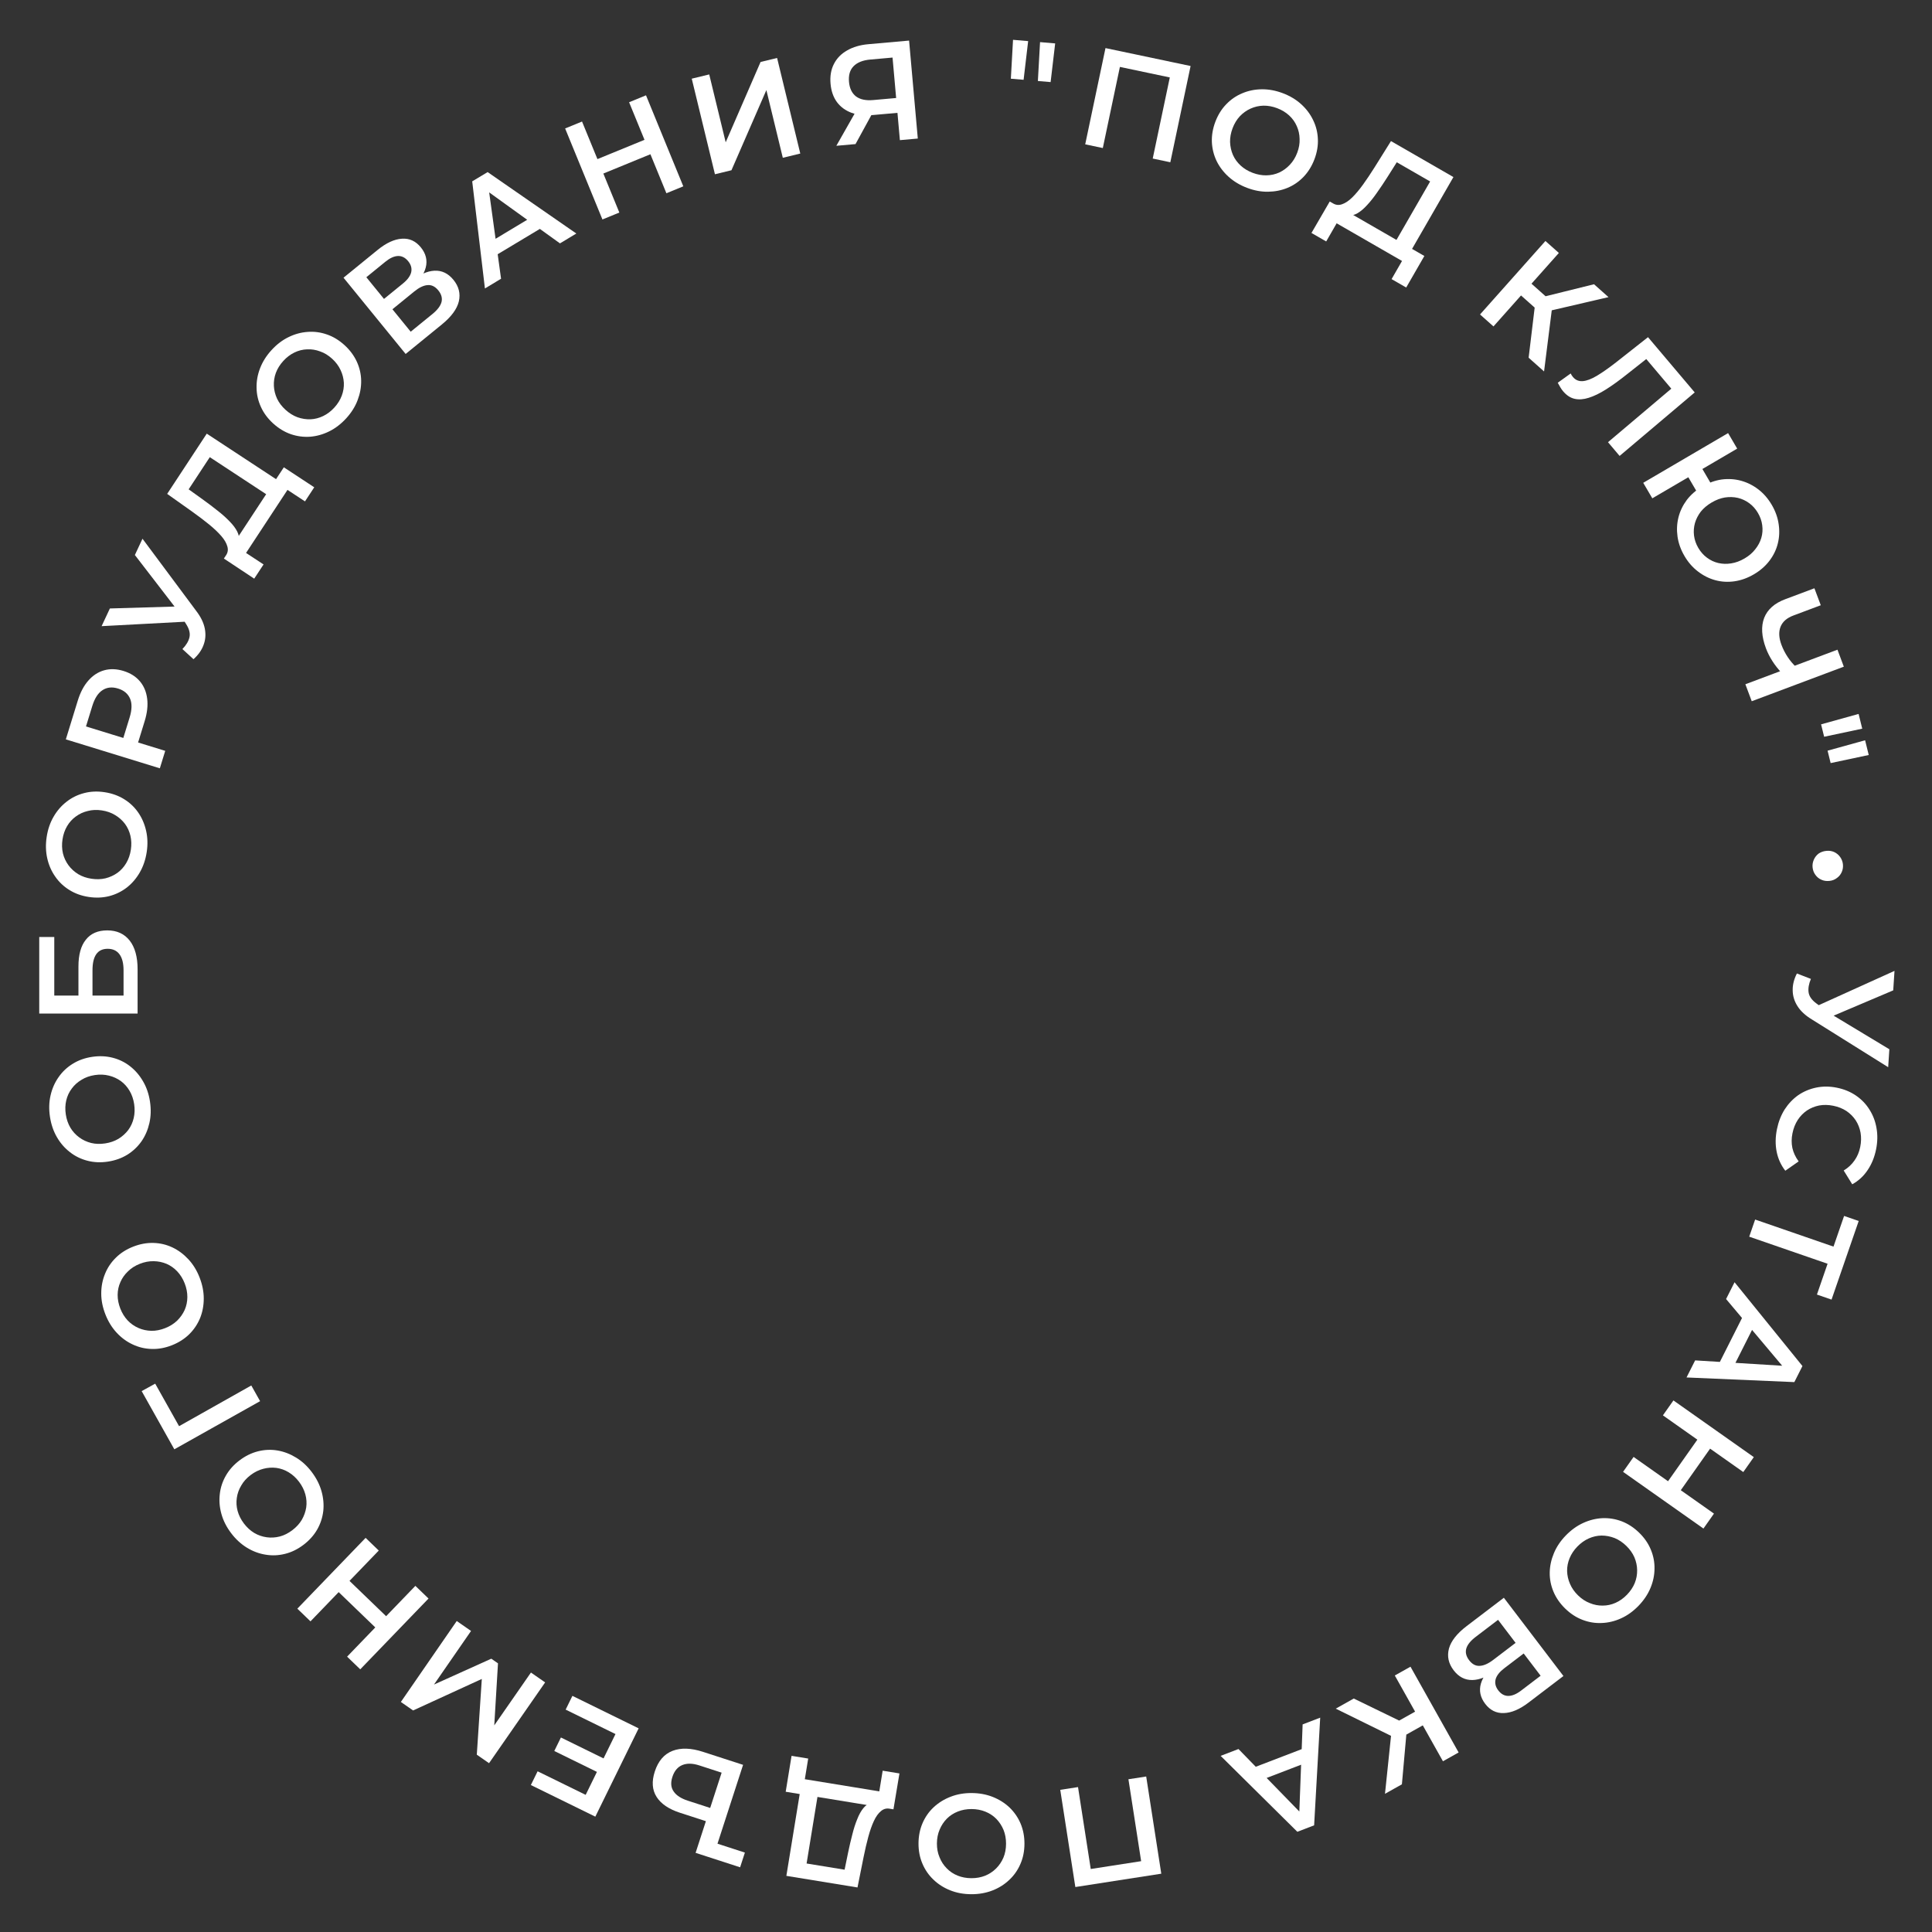 <?xml version="1.0" encoding="UTF-8"?> <svg xmlns="http://www.w3.org/2000/svg" width="330" height="330" viewBox="0 0 330 330" fill="none"><rect x="0" y="0" width="330" height="330" fill="#333333" stroke="none"/> <path d="M309.315 167.204C308.954 168.063 308.823 168.832 308.923 169.512C309.022 170.192 309.47 170.822 310.265 171.404L311.481 172.301L311.796 172.635L322.716 179.22L322.515 182.286L309.462 174.117C308.367 173.452 307.551 172.693 307.014 171.839C306.477 170.986 306.207 170.087 306.205 169.141C306.186 168.209 306.425 167.255 306.922 166.278L309.315 167.204ZM309.119 172.387L323.595 165.833L323.377 169.162L311.402 174.244L309.119 172.387Z" fill="white"></path> <path d="M303.516 192.872C303.77 191.618 304.211 190.491 304.838 189.492C305.477 188.511 306.254 187.697 307.169 187.05C308.096 186.422 309.122 185.993 310.246 185.763C311.37 185.534 312.543 185.543 313.766 185.791C314.99 186.039 316.074 186.487 317.02 187.136C317.966 187.785 318.734 188.585 319.325 189.538C319.931 190.493 320.33 191.545 320.522 192.694C320.729 193.846 320.704 195.058 320.447 196.328C320.174 197.676 319.689 198.86 318.993 199.878C318.313 200.899 317.44 201.702 316.375 202.286L314.917 199.933C315.68 199.468 316.294 198.898 316.757 198.225C317.235 197.554 317.562 196.788 317.737 195.926C317.912 195.063 317.931 194.243 317.795 193.464C317.656 192.701 317.381 192.001 316.972 191.363C316.559 190.74 316.03 190.209 315.385 189.768C314.736 189.343 313.989 189.044 313.142 188.873C312.295 188.701 311.49 188.685 310.728 188.824C309.962 188.979 309.267 189.263 308.645 189.675C308.02 190.104 307.494 190.642 307.069 191.291C306.64 191.955 306.339 192.718 306.164 193.58C305.989 194.443 305.984 195.274 306.148 196.075C306.328 196.879 306.687 197.645 307.225 198.375L304.943 199.969C304.205 199.02 303.713 197.941 303.468 196.732C303.224 195.523 303.239 194.237 303.516 192.872Z" fill="white"></path> <path d="M299.791 208.307L313.901 213.182L312.932 213.634L314.985 207.691L317.48 208.553L312.841 221.982L310.345 221.12L312.399 215.177L312.89 216.108L298.78 211.233L299.791 208.307Z" fill="white"></path> <path d="M296.275 219.015L307.871 233.33L306.487 236.073L288.072 235.28L289.542 232.365L305.992 233.377L305.43 234.492L294.827 221.886L296.275 219.015ZM298.179 223.873L299.987 225.725L295.902 233.825L293.338 233.473L298.179 223.873Z" fill="white"></path> <path d="M292.758 258.537L290.96 261.086L277.231 251.403L279.03 248.854L292.758 258.537ZM284.037 241.754L285.835 239.204L299.564 248.887L297.766 251.437L284.037 241.754ZM284.775 253.2L290.073 245.688L292.25 247.224L286.952 254.735L284.775 253.2Z" fill="white"></path> <path d="M267.449 262.272C268.363 261.331 269.359 260.615 270.439 260.124C271.518 259.633 272.617 259.363 273.736 259.313C274.867 259.274 275.962 259.456 277.02 259.859C278.09 260.273 279.072 260.915 279.967 261.785C280.862 262.654 281.527 263.612 281.961 264.658C282.406 265.715 282.62 266.804 282.602 267.925C282.596 269.056 282.363 270.168 281.904 271.261C281.445 272.354 280.763 273.365 279.86 274.295C278.946 275.236 277.955 275.946 276.887 276.426C275.808 276.917 274.703 277.182 273.572 277.221C272.453 277.271 271.358 277.089 270.289 276.675C269.231 276.271 268.254 275.635 267.359 274.765C266.463 273.896 265.793 272.932 265.348 271.875C264.903 270.818 264.689 269.729 264.706 268.609C264.724 267.489 264.963 266.382 265.422 265.289C265.87 264.208 266.546 263.202 267.449 262.272ZM269.428 264.161C268.837 264.77 268.394 265.432 268.099 266.15C267.804 266.867 267.662 267.599 267.673 268.345C267.695 269.103 267.858 269.83 268.163 270.528C268.467 271.247 268.93 271.908 269.549 272.51C270.169 273.112 270.837 273.549 271.554 273.822C272.271 274.117 273.003 274.259 273.75 274.248C274.508 274.248 275.241 274.091 275.949 273.775C276.658 273.459 277.307 272.997 277.898 272.389C278.489 271.78 278.932 271.118 279.227 270.401C279.511 269.695 279.647 268.958 279.636 268.188C279.625 267.442 279.467 266.709 279.163 265.989C278.858 265.292 278.396 264.642 277.777 264.04C277.168 263.449 276.506 263.006 275.788 262.711C275.06 262.428 274.317 262.286 273.559 262.285C272.812 262.296 272.085 262.46 271.377 262.775C270.668 263.091 270.019 263.553 269.428 264.161Z" fill="white"></path> <path d="M256.87 272.909L267.048 286.275L261.071 290.826C259.569 291.97 258.17 292.563 256.875 292.604C255.589 292.658 254.524 292.132 253.681 291.024C252.847 289.929 252.603 288.778 252.95 287.569C253.306 286.372 254.139 285.275 255.451 284.277L255.63 285.226C254.141 286.36 252.761 286.938 251.491 286.96C250.221 286.982 249.154 286.427 248.291 285.294C247.409 284.135 247.143 282.9 247.492 281.589C247.85 280.29 248.863 279.006 250.531 277.736L256.87 272.909ZM255.88 276.68L252.061 279.588C251.196 280.247 250.661 280.905 250.458 281.563C250.264 282.233 250.425 282.905 250.938 283.58C251.452 284.255 252.048 284.575 252.726 284.541C253.414 284.52 254.191 284.18 255.056 283.521L258.875 280.613L255.88 276.68ZM260.256 282.427L256.934 284.957C256.132 285.568 255.642 286.192 255.464 286.83C255.296 287.481 255.445 288.112 255.91 288.723C256.395 289.359 256.968 289.677 257.631 289.675C258.293 289.674 259.025 289.368 259.827 288.757L263.15 286.227L260.256 282.427Z" fill="white"></path> <path d="M231.232 290.123L240.198 294.475L238.764 297.069L228.155 291.85L231.232 290.123ZM240.922 284.684L249.145 299.334L246.466 300.837L238.243 286.187L240.922 284.684ZM242.525 291.903L243.84 294.247L238.901 297.02L237.585 294.676L242.525 291.903ZM237.679 295.724L240.357 294.661L239.455 304.773L236.567 306.394L237.679 295.724Z" fill="white"></path> <path d="M225.501 293.388L224.463 311.781L221.595 312.882L208.495 299.915L211.542 298.746L223.041 310.554L221.876 311.001L222.499 294.54L225.501 293.388ZM223.646 298.265L223.738 300.851L215.269 304.102L213.607 302.118L223.646 298.265Z" fill="white"></path> <path d="M195.779 303.439L198.356 320.04L183.676 322.319L181.099 305.718L184.134 305.247L186.425 319.998L185.595 319.35L195.627 317.792L195.033 318.662L192.743 303.91L195.779 303.439Z" fill="white"></path> <path d="M165.946 306.265C167.258 306.27 168.465 306.49 169.567 306.927C170.669 307.363 171.627 307.967 172.44 308.738C173.253 309.525 173.882 310.439 174.326 311.481C174.769 312.539 174.989 313.692 174.984 314.94C174.979 316.188 174.751 317.331 174.299 318.369C173.847 319.423 173.211 320.333 172.392 321.098C171.573 321.879 170.611 322.483 169.505 322.911C168.4 323.338 167.199 323.55 165.903 323.545C164.591 323.54 163.392 323.319 162.305 322.883C161.203 322.446 160.245 321.835 159.432 321.048C158.619 320.277 157.991 319.362 157.547 318.304C157.103 317.263 156.883 316.118 156.888 314.87C156.893 313.622 157.122 312.471 157.574 311.416C158.026 310.362 158.661 309.453 159.48 308.688C160.299 307.923 161.261 307.327 162.367 306.899C163.457 306.471 164.65 306.26 165.946 306.265ZM165.959 309.001C165.111 308.997 164.326 309.138 163.605 309.424C162.884 309.709 162.259 310.114 161.729 310.64C161.199 311.182 160.788 311.805 160.497 312.508C160.191 313.227 160.036 314.018 160.032 314.882C160.029 315.746 160.178 316.53 160.479 317.236C160.764 317.957 161.17 318.582 161.696 319.112C162.222 319.658 162.844 320.077 163.563 320.368C164.282 320.658 165.065 320.805 165.913 320.809C166.761 320.812 167.546 320.671 168.267 320.386C168.972 320.1 169.598 319.687 170.144 319.145C170.674 318.619 171.092 317.997 171.399 317.278C171.69 316.575 171.837 315.791 171.84 314.928C171.843 314.08 171.703 313.295 171.417 312.574C171.116 311.853 170.703 311.219 170.177 310.673C169.651 310.143 169.028 309.733 168.309 309.442C167.59 309.151 166.807 309.004 165.959 309.001Z" fill="white"></path> <path d="M139.821 305.745L137.773 318.299L144.263 319.358L144.861 316.44C145.088 315.342 145.331 314.304 145.588 313.324C145.826 312.358 146.106 311.488 146.427 310.714C146.732 309.937 147.086 309.305 147.49 308.82C147.893 308.335 148.338 308.042 148.824 307.943L152.063 308.958C151.468 308.828 150.945 308.954 150.494 309.334C150.027 309.712 149.619 310.278 149.269 311.031C148.919 311.785 148.602 312.681 148.319 313.721C148.034 314.777 147.765 315.925 147.515 317.165L146.467 322.392L134.316 320.41L136.789 305.251L139.821 305.745ZM153.632 302.916L152.608 309.047L134.203 306.045L135.204 299.91L138.046 300.374L137.47 303.903L150.19 305.978L150.766 302.448L153.632 302.916Z" fill="white"></path> <path d="M116.142 309.633C114.24 309.016 112.909 308.113 112.151 306.925C111.393 305.737 111.29 304.29 111.844 302.586C112.426 300.79 113.439 299.613 114.882 299.055C116.304 298.508 118.035 298.565 120.074 299.227L126.923 301.449L122.552 314.918L127.232 316.436L126.417 318.948L118.815 316.481L120.571 311.07L116.142 309.633ZM119.448 301.547C118.306 301.176 117.337 301.156 116.54 301.486C115.744 301.816 115.18 302.491 114.849 303.511C114.523 304.515 114.598 305.347 115.074 306.006C115.529 306.675 116.335 307.198 117.492 307.573L121.304 308.81L123.26 302.784L119.448 301.547Z" fill="white"></path> <path d="M102.175 302.759L94.677 299.082L95.808 296.776L103.306 300.454L102.175 302.759ZM105.13 296.189L96.619 292.015L97.771 289.666L109.084 295.214L101.686 310.298L90.675 304.898L91.827 302.549L100.037 306.575L105.13 296.189Z" fill="white"></path> <path d="M93.114 287.367L83.532 301.166L81.442 299.715L82.385 285.439L83.509 286.22L70.561 292.159L68.471 290.708L78.014 276.881L80.458 278.579L73.538 288.587L73.025 288.231L83.917 283.318L85.06 284.112L84.341 296.089L83.749 295.678L90.689 285.683L93.114 287.367Z" fill="white"></path> <path d="M53.034 276.938L50.788 274.773L62.449 262.679L64.695 264.845L53.034 276.938ZM70.949 270.876L73.195 273.042L61.533 285.135L59.288 282.969L70.949 270.876ZM59.525 269.861L66.141 276.242L64.292 278.16L57.675 271.779L59.525 269.861Z" fill="white"></path> <path d="M53.248 251.431C54.039 252.478 54.596 253.572 54.916 254.713C55.237 255.854 55.337 256.982 55.217 258.096C55.083 259.22 54.737 260.274 54.177 261.258C53.605 262.252 52.821 263.125 51.825 263.878C50.829 264.63 49.782 265.141 48.682 265.411C47.569 265.69 46.461 265.736 45.356 265.548C44.238 265.37 43.175 264.97 42.164 264.35C41.154 263.73 40.258 262.902 39.477 261.868C38.686 260.822 38.135 259.734 37.823 258.606C37.502 257.464 37.409 256.332 37.542 255.208C37.663 254.094 38.009 253.04 38.582 252.046C39.141 251.062 39.919 250.193 40.915 249.441C41.91 248.688 42.965 248.172 44.077 247.893C45.19 247.614 46.298 247.568 47.403 247.756C48.508 247.944 49.565 248.348 50.575 248.969C51.576 249.576 52.467 250.397 53.248 251.431ZM51.08 253.1C50.569 252.423 49.981 251.885 49.317 251.484C48.654 251.083 47.952 250.831 47.212 250.728C46.46 250.635 45.716 250.686 44.981 250.88C44.223 251.072 43.5 251.428 42.81 251.949C42.121 252.47 41.587 253.064 41.209 253.731C40.808 254.395 40.556 255.096 40.453 255.836C40.338 256.585 40.382 257.334 40.586 258.082C40.791 258.83 41.148 259.542 41.66 260.219C42.171 260.895 42.758 261.434 43.422 261.835C44.077 262.223 44.785 262.47 45.547 262.576C46.286 262.679 47.035 262.635 47.792 262.443C48.528 262.248 49.24 261.89 49.929 261.37C50.606 260.858 51.145 260.271 51.545 259.607C51.937 258.93 52.19 258.217 52.306 257.468C52.409 256.728 52.358 255.985 52.154 255.237C51.949 254.489 51.591 253.776 51.08 253.1Z" fill="white"></path> <path d="M44.427 239.329L29.777 247.552L24.197 237.611L26.511 236.34L30.939 244.23L29.938 243.966L42.923 236.65L44.427 239.329Z" fill="white"></path> <path d="M34.082 218.183C34.562 219.404 34.802 220.608 34.803 221.793C34.804 222.979 34.596 224.091 34.18 225.132C33.748 226.178 33.13 227.099 32.325 227.896C31.506 228.699 30.515 229.328 29.354 229.784C28.192 230.24 27.045 230.449 25.913 230.412C24.767 230.381 23.687 230.126 22.674 229.647C21.646 229.174 20.729 228.502 19.924 227.632C19.118 226.762 18.479 225.724 18.006 224.518C17.526 223.296 17.289 222.1 17.294 220.93C17.292 219.744 17.508 218.628 17.939 217.582C18.356 216.542 18.974 215.621 19.794 214.818C20.598 214.021 21.581 213.395 22.743 212.939C23.905 212.483 25.059 212.271 26.206 212.302C27.352 212.333 28.432 212.588 29.445 213.067C30.458 213.546 31.367 214.221 32.173 215.091C32.972 215.946 33.609 216.976 34.082 218.183ZM31.544 219.205C31.235 218.415 30.814 217.738 30.283 217.173C29.752 216.608 29.144 216.176 28.46 215.878C27.76 215.585 27.03 215.433 26.27 215.422C25.489 215.402 24.696 215.55 23.892 215.865C23.087 216.181 22.413 216.609 21.869 217.149C21.304 217.68 20.872 218.288 20.573 218.972C20.26 219.663 20.1 220.395 20.095 221.171C20.09 221.946 20.243 222.729 20.552 223.518C20.862 224.308 21.283 224.985 21.814 225.55C22.339 226.1 22.954 226.529 23.659 226.837C24.344 227.135 25.077 227.294 25.858 227.314C26.618 227.325 27.401 227.173 28.205 226.857C28.994 226.548 29.672 226.127 30.237 225.596C30.796 225.05 31.232 224.432 31.546 223.742C31.844 223.057 31.996 222.327 32.001 221.552C32.006 220.776 31.854 219.994 31.544 219.205Z" fill="white"></path> <path d="M25.616 188.15C25.812 189.448 25.779 190.674 25.517 191.831C25.255 192.987 24.806 194.026 24.168 194.948C23.515 195.872 22.708 196.633 21.747 197.232C20.77 197.833 19.664 198.226 18.43 198.413C17.196 198.6 16.032 198.549 14.936 198.262C13.825 197.977 12.829 197.489 11.947 196.797C11.05 196.107 10.306 195.249 9.713 194.222C9.121 193.195 8.728 192.041 8.534 190.76C8.337 189.462 8.371 188.244 8.636 187.103C8.898 185.947 9.355 184.907 10.008 183.983C10.646 183.061 11.453 182.3 12.43 181.699C13.391 181.1 14.489 180.708 15.723 180.521C16.957 180.334 18.129 180.383 19.24 180.668C20.352 180.953 21.348 181.442 22.229 182.133C23.111 182.825 23.848 183.685 24.44 184.712C25.03 185.723 25.422 186.869 25.616 188.15ZM22.914 188.584C22.787 187.745 22.527 186.991 22.135 186.323C21.742 185.654 21.246 185.098 20.645 184.655C20.028 184.214 19.35 183.904 18.611 183.725C17.853 183.532 17.047 183.5 16.193 183.629C15.339 183.759 14.586 184.026 13.936 184.432C13.267 184.825 12.711 185.321 12.268 185.922C11.809 186.526 11.491 187.205 11.314 187.96C11.137 188.715 11.112 189.512 11.239 190.35C11.366 191.189 11.626 191.942 12.018 192.611C12.408 193.264 12.913 193.819 13.532 194.275C14.133 194.718 14.812 195.036 15.57 195.229C16.309 195.409 17.106 195.434 17.96 195.304C18.798 195.178 19.552 194.918 20.221 194.525C20.887 194.117 21.45 193.611 21.909 193.008C22.352 192.407 22.662 191.729 22.839 190.974C23.016 190.219 23.041 189.422 22.914 188.584Z" fill="white"></path> <path d="M23.503 173.125H6.703L6.703 160.045H9.271L9.271 170.053H13.399V165.085C13.399 163.069 13.823 161.541 14.671 160.501C15.503 159.445 16.719 158.917 18.319 158.917C19.967 158.917 21.247 159.501 22.159 160.669C23.055 161.821 23.503 163.453 23.503 165.565V173.125ZM21.103 170.053V165.733C21.103 164.533 20.871 163.621 20.407 162.997C19.943 162.373 19.271 162.061 18.391 162.061C16.663 162.061 15.799 163.285 15.799 165.733V170.053H21.103Z" fill="white"></path> <path d="M25.06 145.529C24.864 146.826 24.469 147.988 23.877 149.015C23.285 150.042 22.548 150.901 21.666 151.593C20.769 152.283 19.773 152.771 18.677 153.059C17.566 153.344 16.394 153.393 15.16 153.206C13.926 153.019 12.828 152.627 11.867 152.028C10.89 151.427 10.083 150.666 9.445 149.744C8.792 148.82 8.335 147.78 8.073 146.624C7.811 145.467 7.777 144.249 7.971 142.967C8.167 141.67 8.56 140.516 9.15 139.505C9.742 138.478 10.487 137.619 11.384 136.93C12.266 136.238 13.262 135.75 14.373 135.465C15.469 135.177 16.633 135.127 17.867 135.314C19.101 135.5 20.207 135.894 21.184 136.495C22.161 137.096 22.968 137.858 23.605 138.779C24.243 139.701 24.692 140.74 24.954 141.896C25.218 143.037 25.254 144.247 25.06 145.529ZM22.351 145.143C22.478 144.305 22.453 143.508 22.276 142.753C22.099 141.998 21.789 141.32 21.346 140.719C20.887 140.116 20.331 139.619 19.678 139.229C19.012 138.82 18.251 138.552 17.397 138.422C16.543 138.293 15.745 138.326 15.003 138.521C14.248 138.698 13.57 139.008 12.969 139.451C12.352 139.892 11.848 140.447 11.455 141.116C11.062 141.784 10.803 142.538 10.676 143.376C10.549 144.215 10.574 145.012 10.751 145.767C10.931 146.506 11.249 147.185 11.705 147.804C12.148 148.405 12.703 148.91 13.369 149.318C14.022 149.708 14.776 149.968 15.63 150.097C16.469 150.224 17.265 150.199 18.02 150.022C18.778 149.829 19.465 149.513 20.082 149.072C20.683 148.629 21.18 148.073 21.572 147.404C21.965 146.735 22.224 145.982 22.351 145.143Z" fill="white"></path> <path d="M27.302 131.232L11.246 126.288L13.281 119.682C13.719 118.26 14.322 117.115 15.092 116.247C15.866 115.363 16.766 114.778 17.792 114.491C18.818 114.205 19.919 114.243 21.097 114.605C22.274 114.968 23.206 115.556 23.893 116.37C24.58 117.184 24.995 118.174 25.138 119.34C25.286 120.491 25.141 121.777 24.703 123.199L23.178 128.153L22.188 126.392L28.221 128.25L27.302 131.232ZM22.509 126.491L20.655 127.377L22.138 122.56C22.543 121.245 22.571 120.174 22.223 119.347C21.865 118.5 21.181 117.921 20.172 117.61C19.147 117.294 18.256 117.388 17.498 117.892C16.745 118.38 16.166 119.281 15.761 120.596L14.278 125.413L13.22 123.631L22.509 126.491Z" fill="white"></path> <path d="M31.157 110.864C31.805 110.196 32.207 109.527 32.361 108.857C32.515 108.187 32.327 107.437 31.797 106.606L30.991 105.328L30.818 104.904L23.037 94.8L24.339 92.018L33.532 104.371C34.31 105.388 34.794 106.392 34.985 107.382C35.175 108.372 35.1 109.308 34.758 110.19C34.437 111.065 33.868 111.867 33.05 112.597L31.157 110.864ZM33.223 106.107L17.355 106.953L18.768 103.931L31.77 103.547L33.223 106.107Z" fill="white"></path> <path d="M46.466 85.072L35.835 78.087L32.224 83.582L34.645 85.317C35.555 85.972 36.405 86.617 37.194 87.25C37.979 87.862 38.66 88.472 39.237 89.081C39.822 89.676 40.254 90.256 40.533 90.823C40.812 91.389 40.898 91.914 40.79 92.398L38.544 94.943C38.904 94.452 39.003 93.924 38.839 93.357C38.684 92.776 38.334 92.173 37.789 91.546C37.243 90.92 36.553 90.266 35.719 89.583C34.871 88.892 33.932 88.18 32.902 87.445L28.555 84.359L35.316 74.07L48.153 82.504L46.466 85.072ZM43.422 98.838L38.24 95.404L48.481 79.82L53.676 83.233L52.094 85.64L49.106 83.676L42.028 94.447L45.017 96.411L43.422 98.838Z" fill="white"></path> <path d="M59.155 71.432C58.272 72.402 57.3 73.151 56.237 73.677C55.175 74.203 54.085 74.509 52.968 74.596C51.839 74.672 50.739 74.525 49.668 74.157C48.585 73.778 47.583 73.168 46.659 72.329C45.736 71.489 45.041 70.553 44.573 69.522C44.093 68.48 43.844 67.399 43.825 66.278C43.794 65.147 43.99 64.028 44.414 62.92C44.837 61.813 45.485 60.78 46.357 59.822C47.24 58.851 48.207 58.109 49.259 57.595C50.321 57.069 51.417 56.768 52.546 56.692C53.663 56.605 54.763 56.751 55.846 57.13C56.916 57.499 57.913 58.103 58.837 58.943C59.76 59.782 60.461 60.723 60.941 61.765C61.42 62.807 61.67 63.889 61.689 65.009C61.708 66.129 61.506 67.243 61.082 68.351C60.67 69.446 60.027 70.473 59.155 71.432ZM57.115 69.609C57.686 68.981 58.107 68.304 58.378 67.578C58.65 66.852 58.768 66.115 58.733 65.37C58.686 64.613 58.499 63.891 58.172 63.205C57.844 62.495 57.36 61.85 56.721 61.268C56.082 60.687 55.4 60.272 54.674 60.023C53.948 59.751 53.212 59.633 52.466 59.669C51.708 59.693 50.98 59.875 50.283 60.214C49.586 60.552 48.951 61.035 48.381 61.663C47.81 62.29 47.389 62.967 47.118 63.693C46.857 64.408 46.745 65.149 46.781 65.918C46.816 66.663 46.998 67.391 47.326 68.1C47.653 68.787 48.136 69.421 48.775 70.003C49.402 70.573 50.079 70.995 50.806 71.266C51.543 71.526 52.29 71.643 53.048 71.619C53.794 71.583 54.515 71.396 55.213 71.058C55.91 70.719 56.545 70.236 57.115 69.609Z" fill="white"></path> <path d="M69.287 60.459L58.676 47.434L64.5 42.689C65.964 41.497 67.343 40.859 68.636 40.775C69.92 40.679 71.001 41.17 71.88 42.249C72.749 43.316 73.031 44.459 72.724 45.679C72.407 46.886 71.61 48.01 70.332 49.051L70.122 48.108C71.573 46.926 72.933 46.303 74.202 46.239C75.471 46.176 76.555 46.696 77.454 47.8C78.374 48.929 78.681 50.154 78.375 51.476C78.06 52.786 77.089 54.103 75.464 55.427L69.287 60.459ZM70.152 56.658L73.874 53.627C74.718 52.939 75.23 52.264 75.412 51.6C75.583 50.924 75.401 50.257 74.865 49.599C74.33 48.942 73.724 48.641 73.047 48.697C72.36 48.741 71.595 49.106 70.751 49.793L67.03 52.825L70.152 56.658ZM65.59 51.057L68.828 48.42C69.609 47.783 70.078 47.143 70.235 46.499C70.382 45.843 70.212 45.218 69.727 44.622C69.222 44.002 68.638 43.704 67.976 43.727C67.314 43.75 66.593 44.08 65.811 44.717L62.574 47.354L65.59 51.057Z" fill="white"></path> <path d="M82.828 49.27L80.657 30.975L83.291 29.393L98.443 39.889L95.645 41.57L82.271 31.937L83.341 31.295L85.585 47.613L82.828 49.27ZM83.809 44.145L83.268 41.614L91.045 36.942L93.026 38.608L83.809 44.145Z" fill="white"></path> <path d="M107.455 17.464L110.342 16.281L116.713 31.826L113.826 33.01L107.455 17.464ZM105.787 36.304L102.9 37.487L96.529 21.942L99.416 20.759L105.787 36.304ZM111.318 26.256L102.812 29.742L101.802 27.277L110.308 23.791L111.318 26.256Z" fill="white"></path> <path d="M122.117 29.764L118.156 13.438L121.141 12.713L123.954 24.305L129.911 10.585L132.733 9.901L136.694 26.227L133.709 26.951L130.902 15.383L124.939 29.079L122.117 29.764Z" fill="white"></path> <path d="M153.707 23.937L153.231 18.582L154.058 19.207L149.157 19.643C147.755 19.768 146.523 19.645 145.462 19.273C144.415 18.884 143.582 18.276 142.962 17.447C142.341 16.603 141.975 15.559 141.865 14.316C141.75 13.025 141.939 11.9 142.432 10.941C142.923 9.965 143.674 9.192 144.683 8.62C145.691 8.033 146.904 7.676 148.323 7.55L155.279 6.931L156.767 23.665L153.707 23.937ZM142.854 24.902L146.458 18.558L149.59 18.279L146.129 24.611L142.854 24.902ZM153.142 17.578L152.377 8.972L153.218 9.765L148.652 10.171C147.377 10.284 146.423 10.666 145.79 11.317C145.172 11.95 144.914 12.84 145.016 13.988C145.114 15.088 145.508 15.912 146.2 16.461C146.906 16.992 147.888 17.202 149.147 17.09L153.832 16.673L153.142 17.578Z" fill="white"></path> <path d="M172.661 13.443L173.033 6.803L175.616 7.022L174.838 13.628L172.661 13.443ZM177.277 13.835L177.649 7.195L180.231 7.415L179.453 14.021L177.277 13.835Z" fill="white"></path> <path d="M185.362 24.653L188.825 8.214L203.362 11.275L199.9 27.715L196.894 27.082L199.97 12.474L200.516 13.374L190.582 11.282L191.445 10.679L188.369 25.286L185.362 24.653Z" fill="white"></path> <path d="M213.011 32.086C211.785 31.62 210.732 30.989 209.853 30.194C208.974 29.398 208.289 28.497 207.799 27.489C207.314 26.467 207.047 25.39 206.997 24.259C206.953 23.112 207.152 21.956 207.595 20.789C208.038 19.622 208.653 18.632 209.441 17.819C210.235 16.99 211.149 16.362 212.184 15.933C213.226 15.49 214.339 15.262 215.524 15.25C216.71 15.238 217.908 15.462 219.12 15.921C220.347 16.387 221.392 17.015 222.256 17.805C223.135 18.6 223.816 19.509 224.301 20.532C224.792 21.539 225.059 22.616 225.103 23.762C225.153 24.894 224.956 26.043 224.514 27.21C224.071 28.376 223.453 29.374 222.659 30.202C221.866 31.031 220.951 31.659 219.916 32.088C218.88 32.516 217.77 32.736 216.584 32.749C215.414 32.767 214.223 32.545 213.011 32.086ZM213.959 29.519C214.752 29.82 215.536 29.964 216.312 29.95C217.087 29.936 217.815 29.776 218.496 29.47C219.183 29.148 219.786 28.71 220.305 28.154C220.845 27.588 221.268 26.902 221.574 26.094C221.881 25.286 222.017 24.499 221.982 23.733C221.969 22.958 221.809 22.23 221.502 21.549C221.202 20.853 220.766 20.243 220.195 19.718C219.624 19.193 218.942 18.78 218.149 18.479C217.356 18.178 216.572 18.035 215.797 18.049C215.037 18.068 214.306 18.236 213.604 18.551C212.923 18.858 212.313 19.293 211.773 19.859C211.254 20.415 210.841 21.097 210.534 21.904C210.234 22.697 210.09 23.481 210.104 24.257C210.133 25.038 210.297 25.776 210.598 26.472C210.904 27.153 211.343 27.756 211.914 28.281C212.485 28.805 213.167 29.218 213.959 29.519Z" fill="white"></path> <path d="M237.929 42.02L244.278 30.998L238.579 27.716L236.99 30.235C236.389 31.181 235.796 32.068 235.21 32.893C234.645 33.713 234.076 34.428 233.503 35.039C232.943 35.659 232.388 36.124 231.84 36.436C231.291 36.748 230.772 36.864 230.282 36.785L227.61 34.692C228.12 35.023 228.654 35.091 229.21 34.894C229.781 34.705 230.362 34.32 230.956 33.739C231.549 33.157 232.162 32.43 232.794 31.557C233.434 30.67 234.09 29.691 234.763 28.62L237.588 24.099L248.257 30.243L240.591 43.554L237.929 42.02ZM224.008 39.791L227.131 34.417L243.291 43.724L240.188 49.11L237.693 47.673L239.477 44.574L228.309 38.142L226.525 41.24L224.008 39.791Z" fill="white"></path> <path d="M261.102 61.101L262.294 51.206L265.213 51.716L263.737 63.446L261.102 61.101ZM252.801 53.713L263.97 41.164L266.265 43.206L255.096 55.756L252.801 53.713ZM259.104 49.844L260.891 47.837L265.122 51.602L263.335 53.61L259.104 49.844ZM264.296 53.18L262.417 50.995L272.271 48.551L274.745 50.753L264.296 53.18Z" fill="white"></path> <path d="M266.992 66.832C266.816 66.625 266.659 66.401 266.52 66.163C266.381 65.924 266.233 65.662 266.075 65.376L268.286 63.79C268.381 64.003 268.512 64.207 268.677 64.402C269.111 64.915 269.665 65.149 270.338 65.103C271.024 65.047 271.833 64.74 272.766 64.183C273.698 63.625 274.783 62.864 276.022 61.901L281.492 57.591L289.472 67.03L276.642 77.876L274.659 75.53L286.059 65.893L285.937 66.938L280.778 60.835L281.816 60.837L277.896 63.931C276.594 64.969 275.404 65.829 274.325 66.51C273.246 67.192 272.258 67.671 271.36 67.948C270.485 68.226 269.686 68.284 268.961 68.121C268.237 67.959 267.581 67.529 266.992 66.832Z" fill="white"></path> <path d="M280.676 82.468L295.172 73.976L296.724 76.627L290.781 80.109L292.977 83.857L290.574 85.264L288.379 81.516L282.228 85.118L280.676 82.468ZM287.723 94.973C287.092 93.896 286.696 92.793 286.535 91.663C286.374 90.534 286.427 89.437 286.693 88.372C286.959 87.307 287.435 86.315 288.12 85.394C288.813 84.488 289.697 83.719 290.774 83.089C291.851 82.458 292.954 82.062 294.084 81.901C295.221 81.754 296.32 81.824 297.379 82.112C298.438 82.401 299.42 82.891 300.327 83.584C301.233 84.277 302.002 85.162 302.633 86.239C303.256 87.302 303.647 88.398 303.808 89.528C303.978 90.671 303.929 91.775 303.662 92.84C303.396 93.904 302.916 94.89 302.224 95.796C301.531 96.703 300.646 97.472 299.569 98.102C298.492 98.733 297.389 99.129 296.26 99.29C295.13 99.451 294.036 99.387 292.977 99.099C291.918 98.811 290.931 98.313 290.017 97.607C289.11 96.914 288.345 96.036 287.723 94.973ZM290.083 93.59C290.48 94.266 290.972 94.822 291.56 95.256C292.156 95.704 292.808 96.009 293.514 96.17C294.22 96.331 294.946 96.351 295.691 96.23C296.458 96.114 297.221 95.834 297.98 95.389C298.739 94.945 299.35 94.42 299.812 93.816C300.296 93.217 300.64 92.57 300.845 91.876C301.05 91.181 301.102 90.464 301.003 89.724C300.912 88.999 300.668 88.298 300.272 87.622C299.876 86.945 299.384 86.39 298.795 85.956C298.207 85.521 297.556 85.217 296.842 85.042C296.135 84.881 295.399 84.858 294.632 84.973C293.887 85.094 293.135 85.377 292.376 85.822C291.616 86.267 290.995 86.789 290.511 87.387C290.049 87.992 289.716 88.641 289.511 89.336C289.314 90.045 289.261 90.762 289.352 91.487C289.443 92.213 289.687 92.913 290.083 93.59Z" fill="white"></path> <path d="M304.403 115.032C303.749 114.338 303.194 113.632 302.737 112.915C302.28 112.198 301.914 111.472 301.638 110.738C300.885 108.731 300.783 107 301.331 105.547C301.9 104.103 303.091 103.041 304.903 102.361L309.914 100.481L311.002 103.379L306.306 105.141C305.197 105.557 304.472 106.197 304.129 107.06C303.787 107.924 303.84 108.955 304.29 110.153C304.56 110.872 304.912 111.56 305.346 112.218C305.787 112.89 306.305 113.498 306.903 114.043L304.403 115.032ZM298.123 116.876L313.852 110.974L314.939 113.873L299.21 119.775L298.123 116.876Z" fill="white"></path> <path d="M311.055 123.724L317.463 121.945L318.084 124.462L311.578 125.844L311.055 123.724ZM312.164 128.221L318.573 126.443L319.194 128.959L312.687 130.342L312.164 128.221Z" fill="white"></path> <path d="M309.604 148.162C309.558 147.716 309.625 147.283 309.806 146.862C309.988 146.441 310.257 146.091 310.614 145.812C310.988 145.548 311.43 145.389 311.939 145.336C312.433 145.285 312.882 145.35 313.287 145.533C313.71 145.73 314.053 146.016 314.318 146.391C314.582 146.765 314.738 147.175 314.784 147.621C314.834 148.098 314.767 148.54 314.585 148.945C314.403 149.366 314.125 149.709 313.751 149.973C313.394 150.252 312.969 150.417 312.475 150.468C311.966 150.521 311.5 150.449 311.077 150.252C310.672 150.069 310.337 149.791 310.073 149.416C309.81 149.057 309.654 148.639 309.604 148.162Z" fill="white"></path> </svg> 